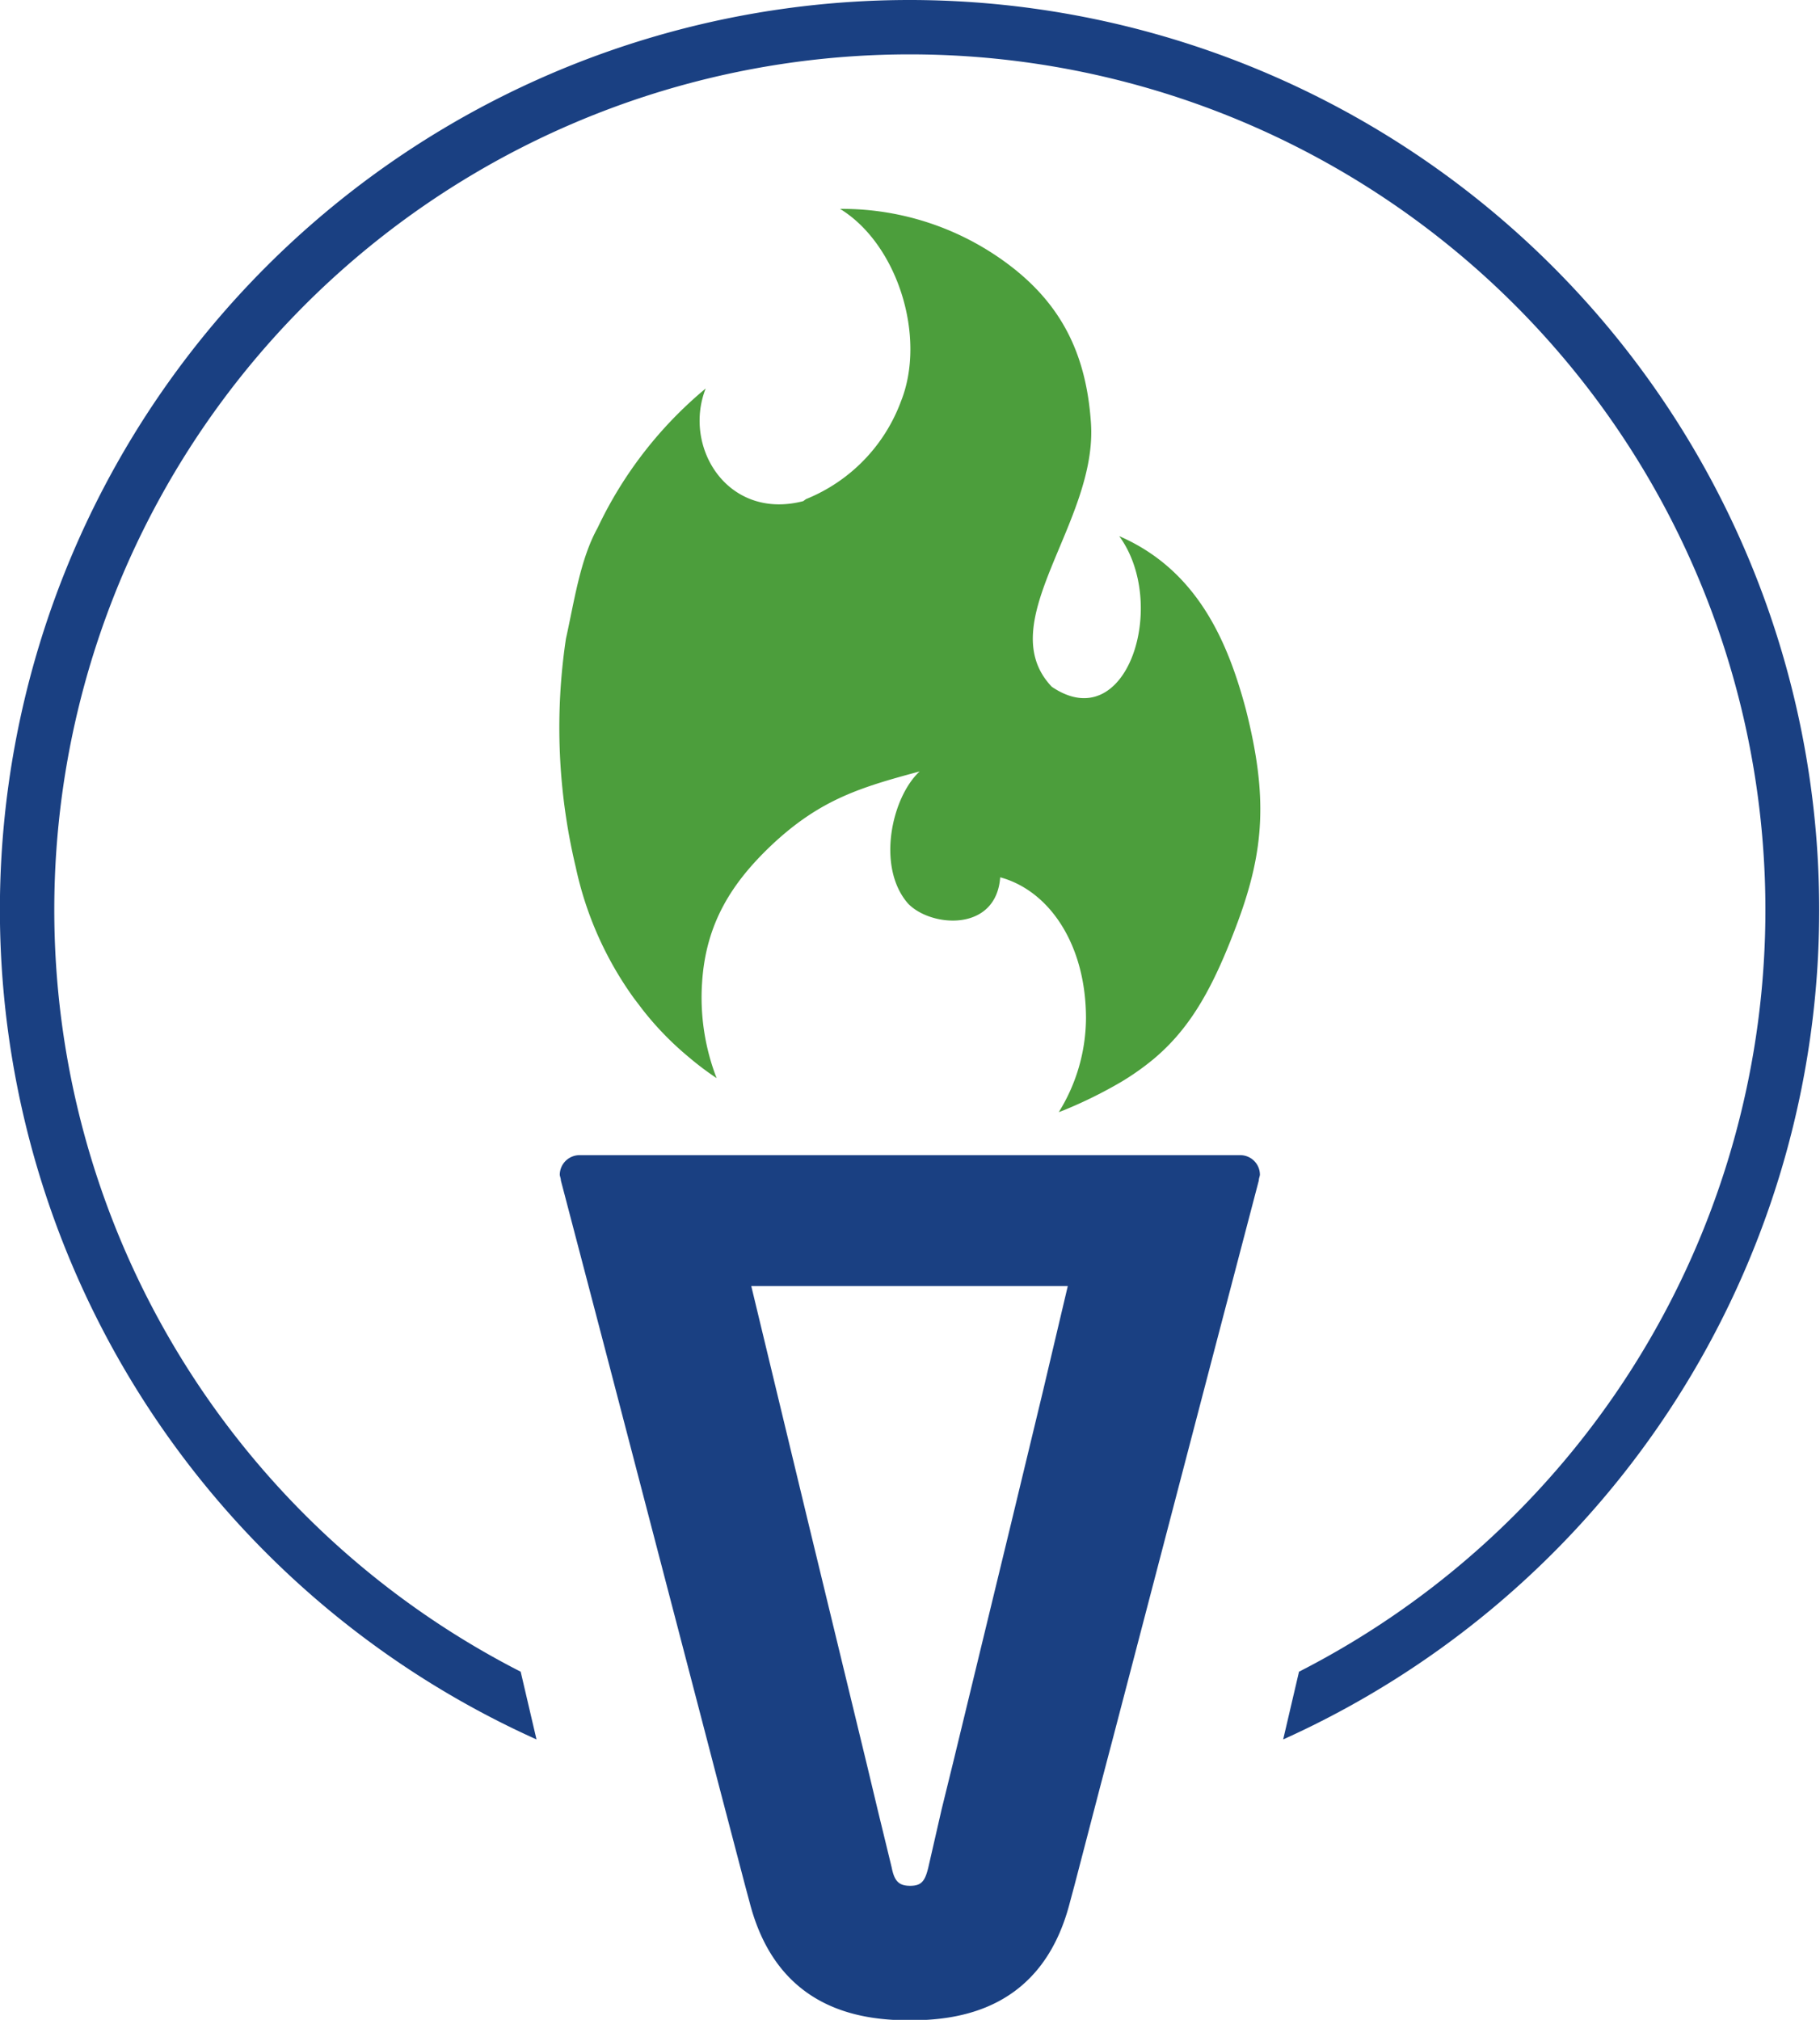 <svg id="Capa_1" data-name="Capa 1" xmlns="http://www.w3.org/2000/svg" viewBox="0 0 115 127.64"><defs><style>.cls-1{fill:#1a4082;}.cls-2{fill:#4c9e3c;}</style></defs><path class="cls-1" d="M57.51,0A57.49,57.49,0,0,0,33.9,109.92l-1-4.28a54.06,54.06,0,1,1,49.18,0l-1,4.28A57.5,57.5,0,0,0,57.51,0Z"/><path class="cls-1" d="M78.32,73H36.68a1.25,1.25,0,0,0-1.31,1.23c0,.09.07.23.07.37l2.83,10.8h0l6.34,24.3h0l.84,3.23,1.63,6.22h0l.29,1.08c1.75,6.77,7,7.44,10.12,7.44s8.37-.67,10.11-7.44l.29-1.08,1.62-6.22.85-3.23,6.35-24.3,2.83-10.8c0-.14.07-.28.07-.37A1.24,1.24,0,0,0,78.32,73ZM65.88,88l-2,8.3-3.66,15.1-.72,2.93L58.66,118c-.21.87-.43,1.17-1.15,1.17s-1-.3-1.17-1.17l-.87-3.58-.7-2.93L51.1,96.34l-2-8.3-1.63-6.77h20Z"/><path class="cls-2" d="M78.21,58.26c-1.49,4-2.91,6.66-5.35,8.69a16.51,16.51,0,0,1-2,1.41,28.41,28.41,0,0,1-3.62,1.79l-.34.13a11.34,11.34,0,0,0,1.72-5.93c0-4.67-2.32-8.07-5.42-8.91-.26,3.5-4.42,3.16-5.84,1.64-2-2.32-1-6.72.75-8.33-3.74,1-6.22,1.77-9.19,4.5-2.7,2.51-4.33,5.12-4.56,8.88a14.13,14.13,0,0,0,.92,6,18.64,18.64,0,0,1-1.75-1.32,19.41,19.41,0,0,1-2.92-3l-.57-.75a22,22,0,0,1-3.66-8.26,38,38,0,0,1-.62-14.44c.52-2.32.89-5,2-7a25.74,25.74,0,0,1,6.83-8.81c-1.46,3.7,1.38,8.35,6.16,7.12l.18-.13a10.65,10.65,0,0,0,6-6.18c1.62-4.06-.21-9.93-3.85-12.16a17.49,17.49,0,0,1,11.09,3.86c3,2.43,4.47,5.45,4.76,9.62C69.4,33,62.58,39.32,66.46,43.4c4.76,3.23,7.4-5.23,4.26-9.52,5,2.17,6.89,6.79,8,10.94C80.11,50.3,79.9,53.69,78.21,58.26Z"/></svg>